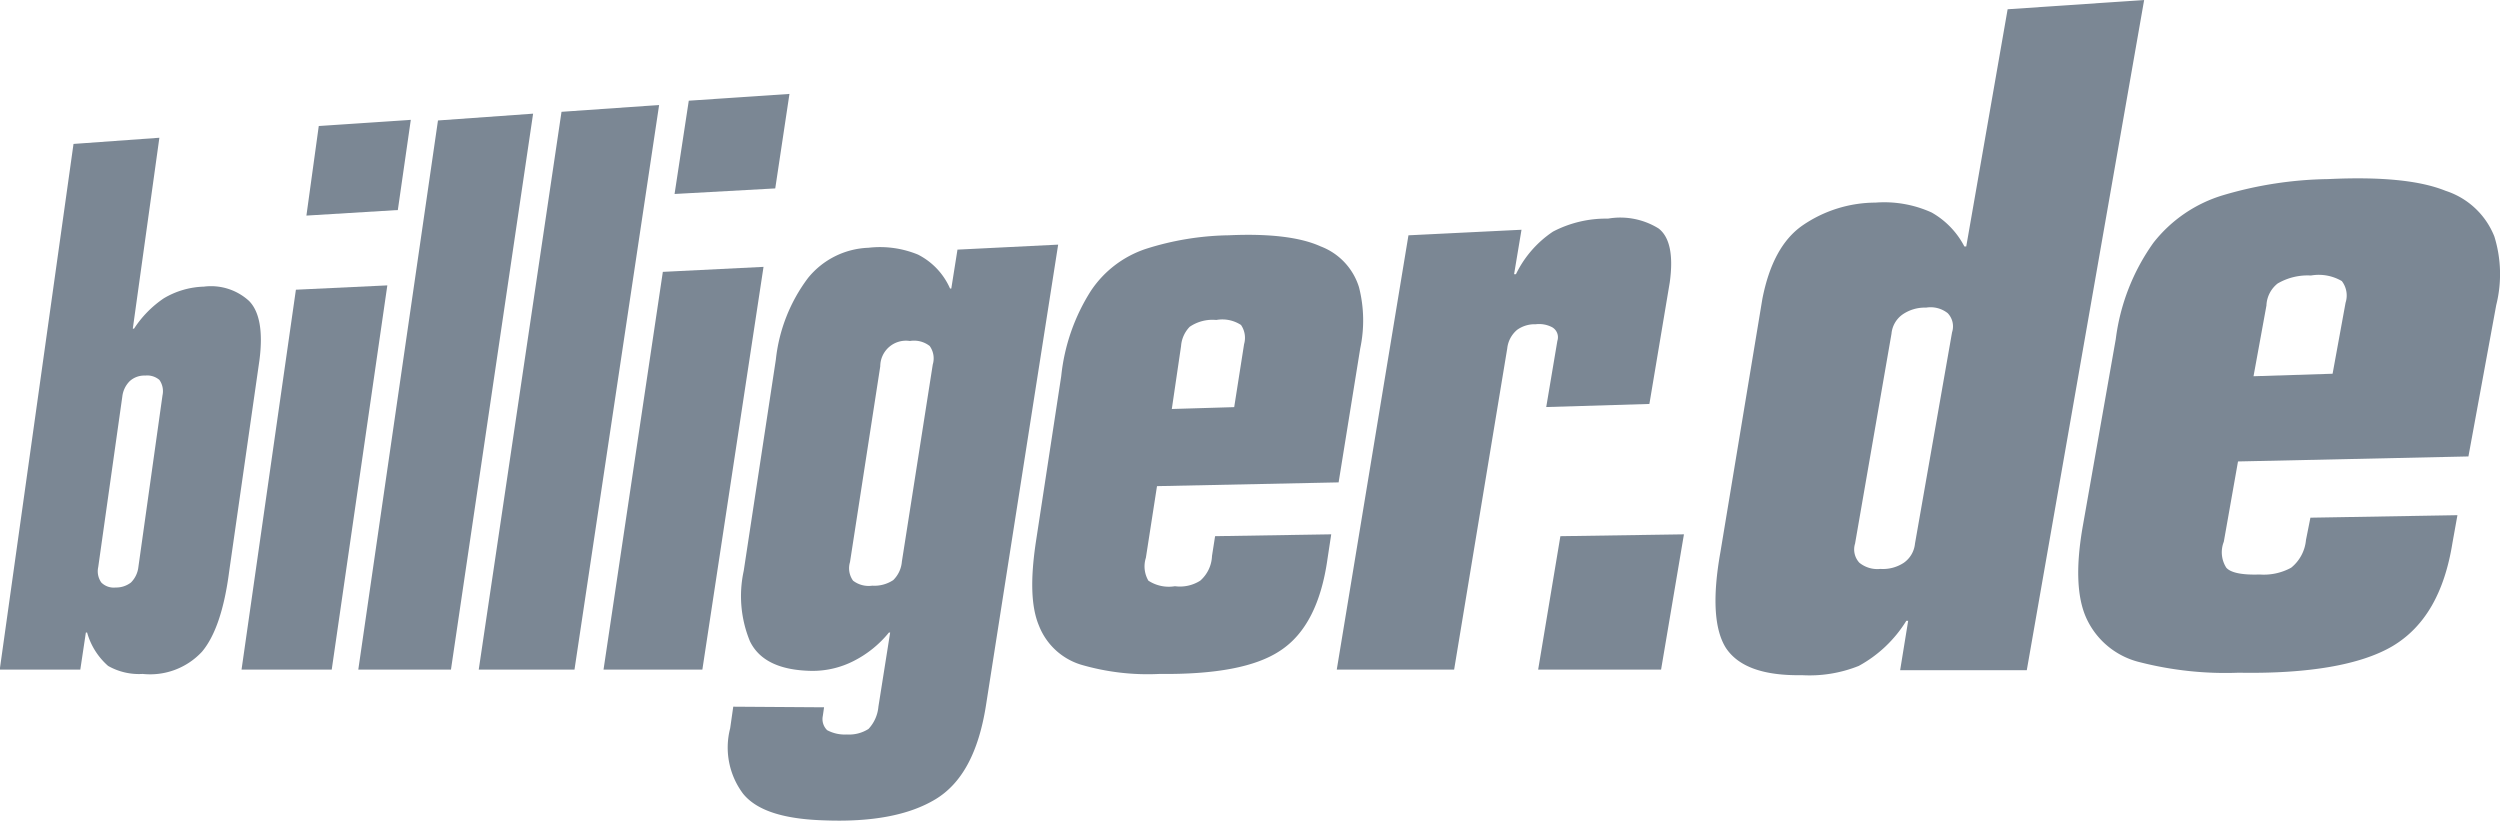 <?xml version="1.0"?>
<svg width="200" height="65.651" xmlns="http://www.w3.org/2000/svg" xmlns:svg="http://www.w3.org/2000/svg" xmlns:se="http://svg-edit.googlecode.com" data-name="Adobe XD Dokument">

 <g class="layer">
  <title>Layer 1</title>
  <g data-name="Gruppe 133" id="Gruppe_133">
   <path d="m9.785,31.726a2.081,2.081 0 0 1 0.593,-1.235a1.723,1.723 0 0 1 1.235,-0.445a1.5,1.5 0 0 1 1.137,0.346a1.555,1.555 0 0 1 0.25,1.235l-1.93,13.739a2.081,2.081 0 0 1 -0.593,1.235a1.945,1.945 0 0 1 -1.235,0.4a1.4,1.4 0 0 1 -1.137,-0.4a1.555,1.555 0 0 1 -0.247,-1.235l1.927,-13.64zm-9.785,21.843l6.424,0l0.445,-2.965l0.1,0a5.528,5.528 0 0 0 1.68,2.669a4.991,4.991 0 0 0 2.767,0.642a5.663,5.663 0 0 0 4.744,-1.779c1.038,-1.235 1.779,-3.36 2.174,-6.424l2.422,-16.9c0.3,-2.323 0,-3.9 -0.84,-4.744a4.507,4.507 0 0 0 -3.608,-1.137a6.629,6.629 0 0 0 -3.212,0.939a8.537,8.537 0 0 0 -2.372,2.422l-0.1,0l2.126,-15.272l-6.869,0.494l-5.881,41.906l0,0l0,0.149z" data-name="Pfad 66" fill="#7b8794" fill-rule="evenodd" id="Pfad_66"/>
   <path d="m19.323,53.569l7.215,0l4.448,-30.738l-7.314,0.346l-4.349,30.392zm5.189,-36.322l7.314,-0.445l1.038,-7.215l-7.363,0.494l-0.988,7.166l-0.001,0z" data-name="Pfad 67" fill="#7b8794" fill-rule="evenodd" id="Pfad_67"/>
   <path d="m28.663,53.57l7.413,0l6.572,-44.477l-7.61,0.544l-6.375,43.933z" data-name="Pfad 68" fill="#7b8794" id="Pfad_68"/>
   <path d="m38.299,53.569l7.66,0l6.77,-45.168l-7.808,0.544l-6.622,44.624z" data-name="Pfad 69" fill="#7b8794" id="Pfad_69"/>
   <path d="m48.282,53.57l7.907,0l4.893,-32.221l-8.055,0.4l-4.745,31.821zm5.683,-38.052l8.055,-0.445l1.137,-7.561l-8.055,0.544l-1.137,7.462z" data-name="Pfad 70" fill="#7b8794" fill-rule="evenodd" id="Pfad_70"/>
   <path d="m70.421,29.305a2.057,2.057 0 0 1 2.372,-2.026a2.033,2.033 0 0 1 1.581,0.4a1.7,1.7 0 0 1 0.247,1.483l-2.471,15.764a2.326,2.326 0 0 1 -0.692,1.483a2.723,2.723 0 0 1 -1.68,0.445a2.04,2.04 0 0 1 -1.532,-0.4a1.7,1.7 0 0 1 -0.247,-1.484l2.422,-15.666l0,0.001zm-10.922,16.358a9.482,9.482 0 0 0 0.494,5.634q1.112,2.3 4.892,2.372a7.219,7.219 0 0 0 3.41,-0.791a8.672,8.672 0 0 0 2.817,-2.273l0.1,0l-0.939,5.93a2.991,2.991 0 0 1 -0.791,1.779a2.885,2.885 0 0 1 -1.73,0.445a2.989,2.989 0 0 1 -1.581,-0.346a1.236,1.236 0 0 1 -0.346,-1.137l0.1,-0.692l-7.265,-0.049l-0.247,1.73a6.15,6.15 0 0 0 1.038,5.238c1.087,1.334 3.212,2.026 6.474,2.125c3.805,0.148 6.77,-0.4 8.9,-1.68s3.459,-3.756 4.052,-7.512l5.776,-36.866l-8.055,0.4l-0.494,3.113l-0.1,0a5.535,5.535 0 0 0 -2.57,-2.718a8,8 0 0 0 -3.953,-0.544a6.522,6.522 0 0 0 -4.843,2.422a13.2,13.2 0 0 0 -2.57,6.523l-2.57,16.9l0.001,-0.003z" data-name="Pfad 71" fill="#7b8794" fill-rule="evenodd" id="Pfad_71"/>
   <path d="m82.873,43.34c-0.445,2.965 -0.4,5.189 0.247,6.721a5.27,5.27 0 0 0 3.36,3.113a18.979,18.979 0 0 0 6.276,0.741c4.448,0.049 7.709,-0.544 9.686,-1.878c2.026,-1.334 3.262,-3.805 3.756,-7.314l0.3,-1.977l-9.291,0.148l-0.247,1.581a2.77,2.77 0 0 1 -0.939,1.977a3.024,3.024 0 0 1 -2.026,0.445a2.978,2.978 0 0 1 -2.125,-0.445a2.263,2.263 0 0 1 -0.2,-1.828l0.89,-5.733l14.529,-0.3l1.73,-10.724a10.76,10.76 0 0 0 -0.1,-4.892a5.1,5.1 0 0 0 -3.064,-3.262c-1.631,-0.741 -4.1,-1.038 -7.363,-0.89a22.871,22.871 0 0 0 -6.622,1.087a8.5,8.5 0 0 0 -4.4,3.36a15.7,15.7 0 0 0 -2.372,6.82l-2.025,13.25zm11.613,-15.666a2.47,2.47 0 0 1 0.692,-1.532a3.234,3.234 0 0 1 2.125,-0.544a2.729,2.729 0 0 1 1.977,0.4a1.816,1.816 0 0 1 0.247,1.532l-0.791,5.041l-4.991,0.148l0.741,-5.041l0,-0.004z" data-name="Pfad 72" fill="#7b8794" fill-rule="evenodd" id="Pfad_72"/>
   <path d="m106.941,53.569l9.389,0l4.25,-25.7a2.251,2.251 0 0 1 0.791,-1.483a2.4,2.4 0 0 1 1.483,-0.445a2.238,2.238 0 0 1 1.334,0.247a0.924,0.924 0 0 1 0.4,1.087l-0.89,5.288l8.253,-0.247l1.631,-9.735q0.445,-3.262 -0.89,-4.3a5.808,5.808 0 0 0 -4.052,-0.791a9.165,9.165 0 0 0 -4.4,1.038a8.6,8.6 0 0 0 -2.965,3.41l-0.148,0l0.593,-3.558l-9.044,0.445l-5.735,34.744z" data-name="Pfad 73" fill="#7b8794" id="Pfad_73"/>
   <path d="m123.052,53.57l9.834,0l1.829,-10.823l-9.884,0.148l-1.779,10.675z" data-name="Pfad 74" fill="#7b8794" id="Pfad_74"/>
   <path d="m137.631,44.18c-0.642,3.608 -0.494,6.177 0.445,7.66c0.988,1.483 2.965,2.224 6.078,2.174a10.587,10.587 0 0 0 4.546,-0.741a10.2,10.2 0 0 0 3.805,-3.608l0.148,0l-0.642,3.953l10.131,0l9.389,-53.618l-10.921,0.741l-3.311,18.977l-0.148,0a6.624,6.624 0 0 0 -2.62,-2.718a9.182,9.182 0 0 0 -4.5,-0.791a10.343,10.343 0 0 0 -5.831,1.828c-1.631,1.137 -2.669,3.113 -3.212,5.881l-3.357,20.262zm13.689,-17.494a2.122,2.122 0 0 1 0.89,-1.532a3.134,3.134 0 0 1 1.878,-0.544a2.208,2.208 0 0 1 1.73,0.445a1.53,1.53 0 0 1 0.346,1.532l-2.965,16.9a2.122,2.122 0 0 1 -0.89,1.532a3.028,3.028 0 0 1 -1.878,0.494a2.28,2.28 0 0 1 -1.68,-0.494a1.562,1.562 0 0 1 -0.346,-1.532l2.916,-16.8l-0.001,-0.001z" data-name="Pfad 75" fill="#7b8794" fill-rule="evenodd" id="Pfad_75"/>
   <path d="m166.639,42.006c-0.593,3.311 -0.494,5.831 0.3,7.512a6.33,6.33 0 0 0 4.25,3.459a27.636,27.636 0 0 0 7.907,0.84c5.634,0.1 9.785,-0.642 12.305,-2.125c2.57,-1.532 4.151,-4.25 4.794,-8.253l0.4,-2.224l-11.762,0.2l-0.354,1.777a3.22,3.22 0 0 1 -1.186,2.224a4.549,4.549 0 0 1 -2.52,0.544c-1.433,0.049 -2.323,-0.148 -2.669,-0.544a2.288,2.288 0 0 1 -0.2,-2.076l1.137,-6.424l18.433,-0.4l2.224,-12.108a10.172,10.172 0 0 0 -0.148,-5.485a6.263,6.263 0 0 0 -3.9,-3.657c-2.076,-0.84 -5.189,-1.137 -9.389,-0.939a30.967,30.967 0 0 0 -8.4,1.285a11.138,11.138 0 0 0 -5.584,3.805a16.887,16.887 0 0 0 -3.015,7.709l-2.623,14.88zm14.677,-17.593a2.362,2.362 0 0 1 0.89,-1.73a4.751,4.751 0 0 1 2.669,-0.642a3.655,3.655 0 0 1 2.471,0.445a1.894,1.894 0 0 1 0.3,1.73l-1.038,5.683l-6.326,0.2l1.038,-5.683l-0.004,-0.003z" data-name="Pfad 76" fill="#7b8794" fill-rule="evenodd" id="Pfad_76"/>
  </g>
 </g>
</svg>